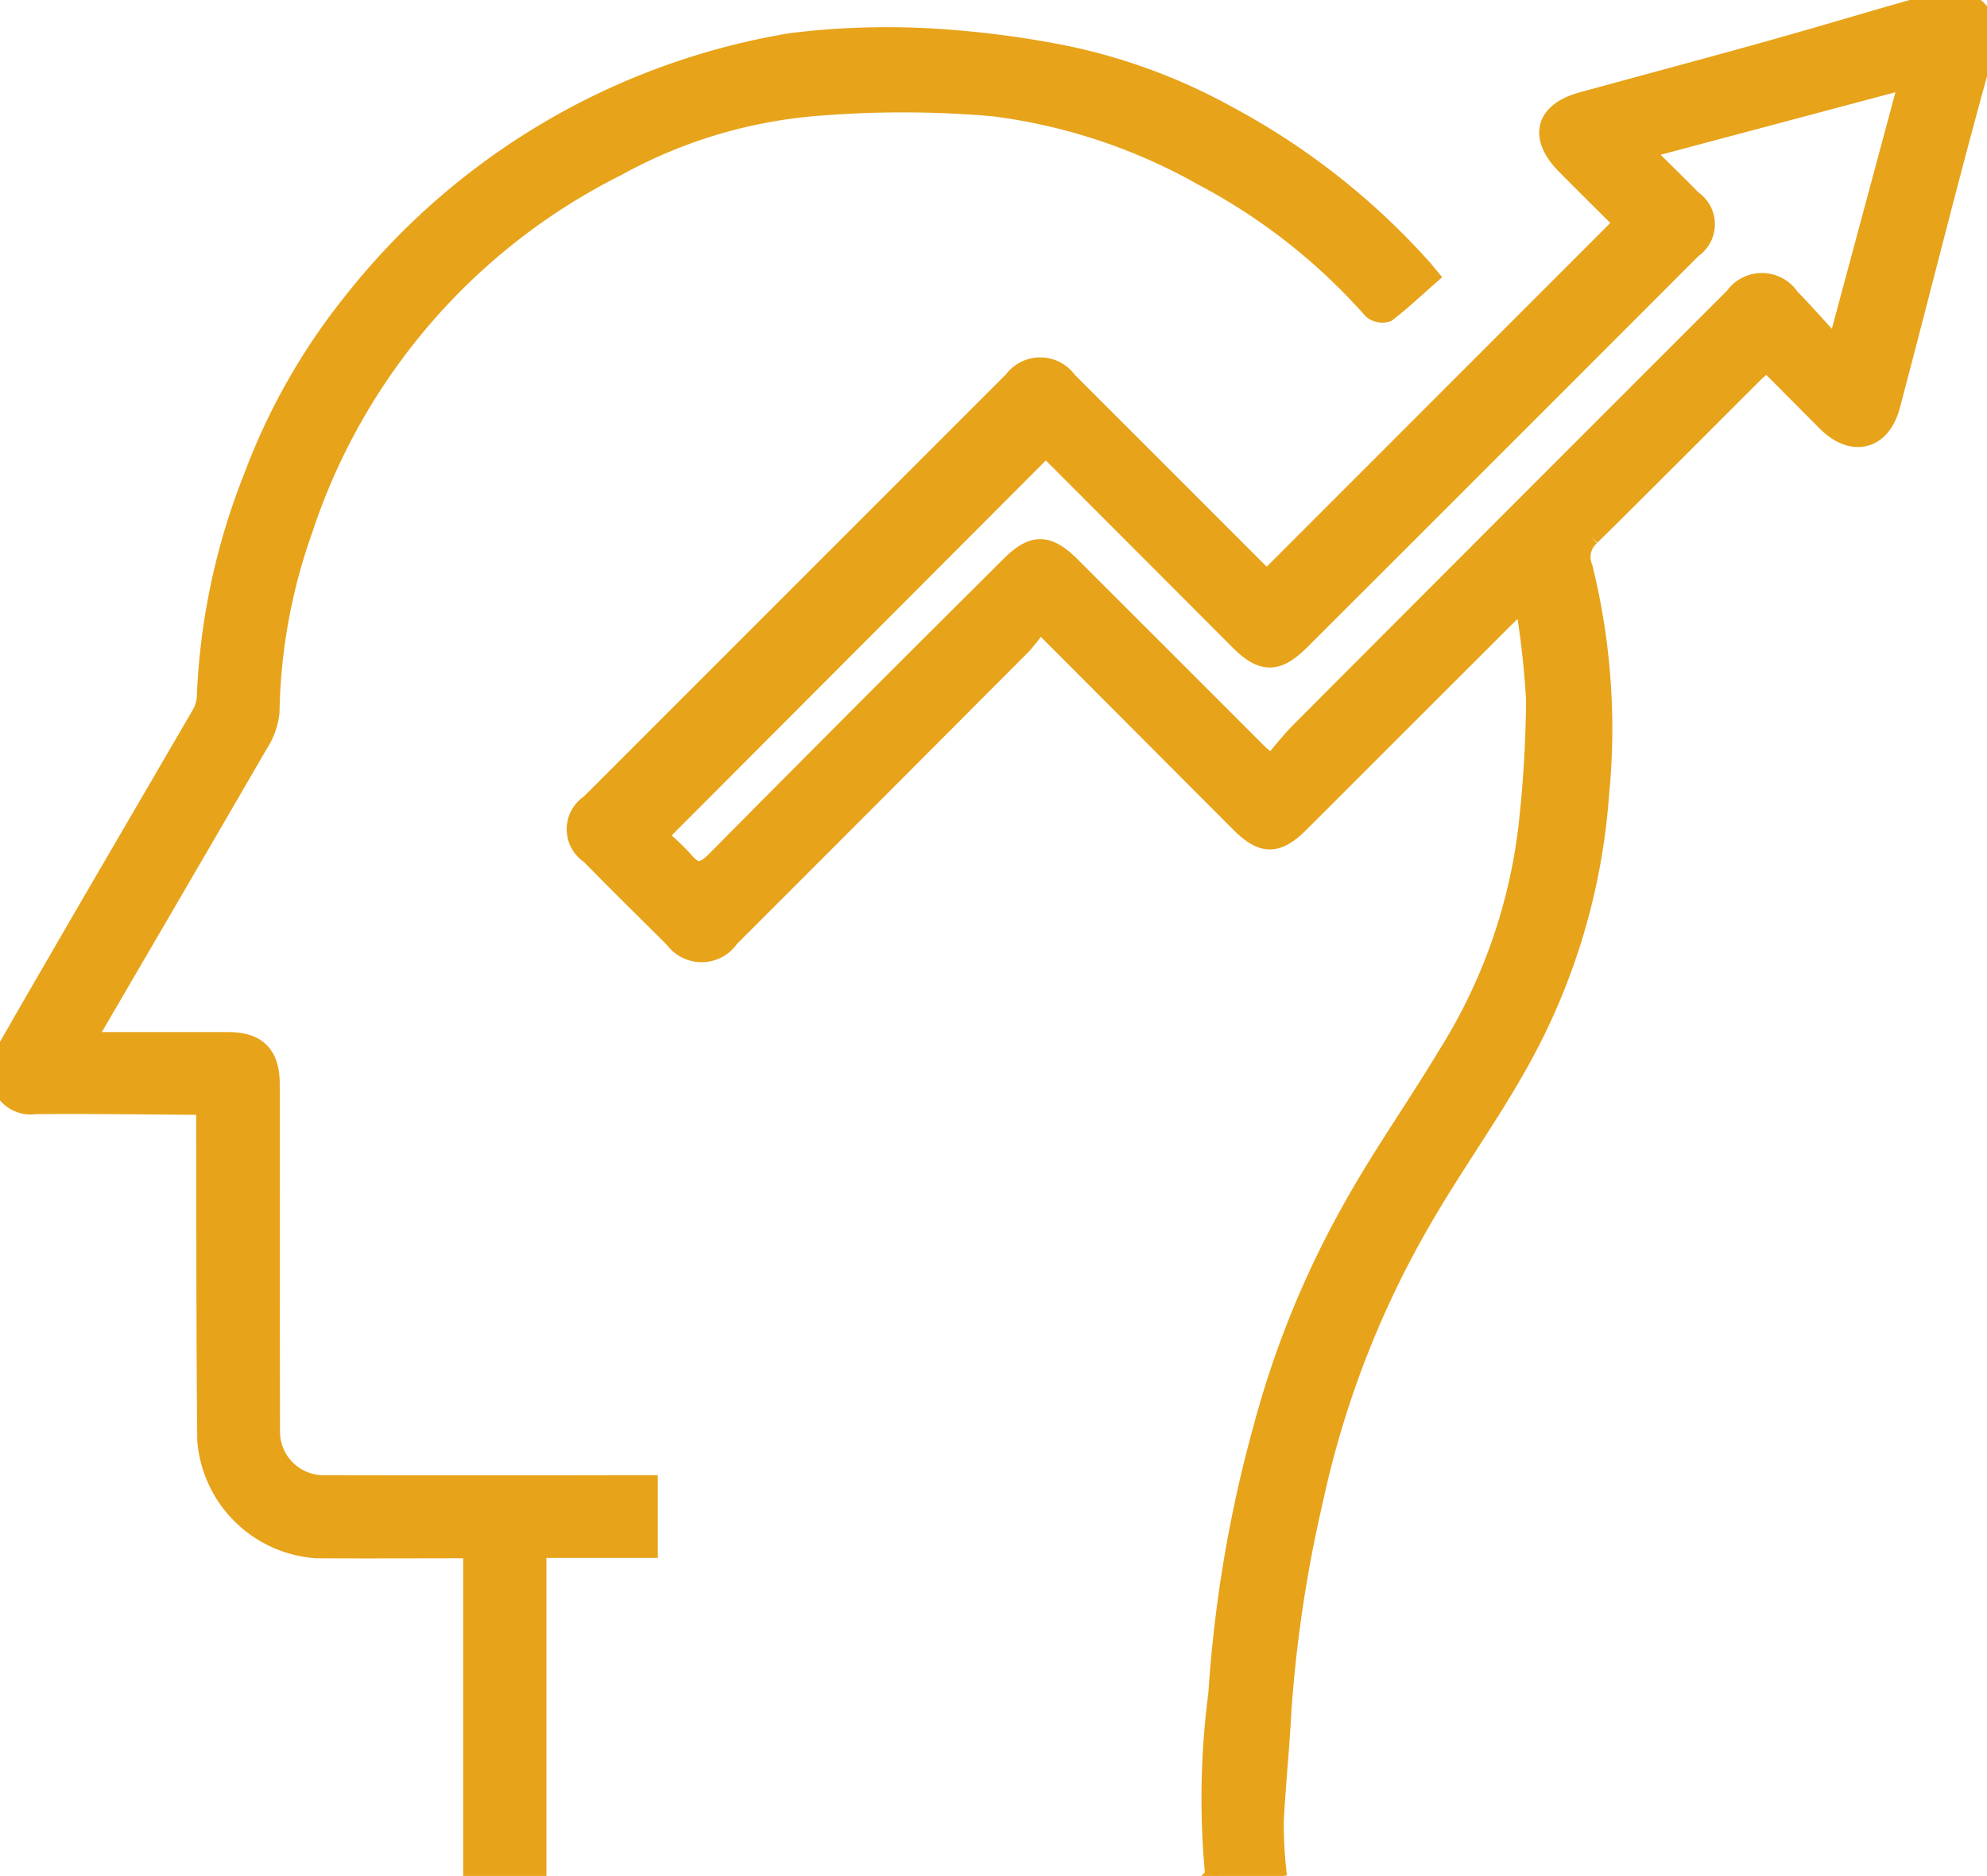 <svg id="Group_1121" data-name="Group 1121" xmlns="http://www.w3.org/2000/svg" xmlns:xlink="http://www.w3.org/1999/xlink" width="53.518" height="50.52" viewBox="0 0 53.518 50.52">
  <defs>
    <clipPath id="clip-path">
      <rect id="Rectangle_474" data-name="Rectangle 474" width="53.518" height="50.52" fill="#e7a31a" stroke="#e7a31a" stroke-width="0.5"/>
    </clipPath>
  </defs>
  <g id="Group_1120" data-name="Group 1120" clip-path="url(#clip-path)">
    <path id="Path_14067" data-name="Path 14067" d="M135.483,6.014c-.522-.521-1.051-1.04-1.572-1.569-.745-.757-.567-1.438.447-1.716,1.716-.471,3.436-.929,5.151-1.409,1.46-.409,2.911-.851,4.372-1.257.963-.267,1.59.335,1.322,1.287-.895,3.178-1.681,6.386-2.529,9.577-.254.956-1.04,1.138-1.737.439-.524-.525-1.045-1.052-1.6-1.607-.115.1-.226.178-.322.274-1.473,1.469-2.94,2.945-4.421,4.406a.743.743,0,0,0-.2.849,18.021,18.021,0,0,1,.44,6.127,17.3,17.3,0,0,1-2.158,7.187c-.779,1.4-1.72,2.705-2.529,4.088a25.849,25.849,0,0,0-3.009,7.689,36.017,36.017,0,0,0-.858,5.692c-.051,1-.155,1.991-.207,2.988a12.06,12.06,0,0,0,.061,1.231l-1.675.228a21.574,21.574,0,0,1,.083-4.9,35.419,35.419,0,0,1,1.2-7.12,25.444,25.444,0,0,1,2.424-5.964c.786-1.411,1.725-2.737,2.558-4.124a14.754,14.754,0,0,0,2.171-6.15,32.54,32.54,0,0,0,.205-3.419,24.34,24.34,0,0,0-.305-2.671c-.243.228-.373.344-.5.466l-5.529,5.525c-.619.618-1.016.619-1.631,0-1.763-1.766-3.525-3.533-5.391-5.4a5.23,5.23,0,0,1-.437.583q-3.945,3.961-7.9,7.912a.92.92,0,0,1-1.51.024c-.757-.752-1.516-1.5-2.265-2.263a.819.819,0,0,1,0-1.372q5.7-5.7,11.4-11.4a.909.909,0,0,1,1.475.014c1.793,1.789,3.583,3.581,5.358,5.356l9.606-9.609m.508-1.977c.512.508.938.923,1.356,1.348a.8.8,0,0,1,0,1.324q-5.275,5.279-10.555,10.553c-.634.633-1.041.627-1.664,0l-5.2-5.208L109.469,22.514a6.531,6.531,0,0,1,.7.658c.31.377.52.334.853,0q3.952-3.992,7.938-7.951c.607-.607,1.011-.6,1.626.009q2.515,2.512,5.029,5.026c.109.109.23.2.37.328.276-.319.505-.618.769-.883q5.845-5.86,11.7-11.712a.917.917,0,0,1,1.512.023c.387.395.751.812,1.125,1.219l.173-.075,1.889-7.025-7.165,1.908" transform="translate(-91.747 0)" fill="#e7a31a" stroke="#e7a31a" stroke-width="0.5"/>
    <path id="Path_14068" data-name="Path 14068" d="M5.445,35.607c-1.5-.009-3-.032-4.5-.019a.827.827,0,0,1-.894-.52,1.265,1.265,0,0,1,.085-.911c1.75-3.051,3.531-6.084,5.3-9.127a1.1,1.1,0,0,0,.119-.5,17.937,17.937,0,0,1,1.26-5.855,17.057,17.057,0,0,1,2.707-4.749A18.982,18.982,0,0,1,21.323,6.973a21.056,21.056,0,0,1,3.823-.12,26.63,26.63,0,0,1,3.359.421,15.515,15.515,0,0,1,4.52,1.636,19.191,19.191,0,0,1,5.3,4.155c.047.051.089.106.172.207-.386.339-.748.68-1.14.981a.421.421,0,0,1-.4-.081A16.155,16.155,0,0,0,32.4,10.589a15.376,15.376,0,0,0-5.634-1.872A28.154,28.154,0,0,0,22.21,8.69a13.312,13.312,0,0,0-5.594,1.638,16.8,16.8,0,0,0-8.448,9.786A15.327,15.327,0,0,0,7.28,25a1.918,1.918,0,0,1-.313.878c-1.538,2.658-3.09,5.308-4.658,8,1.311,0,2.574,0,3.837,0,.785,0,1.139.359,1.14,1.151,0,3.112,0,6.224.007,9.337A1.422,1.422,0,0,0,8.769,45.81q4.07.007,8.141,0h.558v1.728h-3v8.67H12.726V47.548c-1.429,0-2.816.008-4.2,0a3.19,3.19,0,0,1-2.962-2.929c-.03-2.967-.022-5.934-.03-8.9l-.087-.109" transform="translate(-0.001 -5.834)" fill="#e7a31a" stroke="#e7a31a" stroke-width="0.5"/>
    <path id="Path_14069" data-name="Path 14069" d="M37.619,205.742l.087.109-.087-.109" transform="translate(-32.175 -175.969)" fill="#e7a31a" stroke="#e7a31a" stroke-width="0.5"/>
  </g>
</svg>
